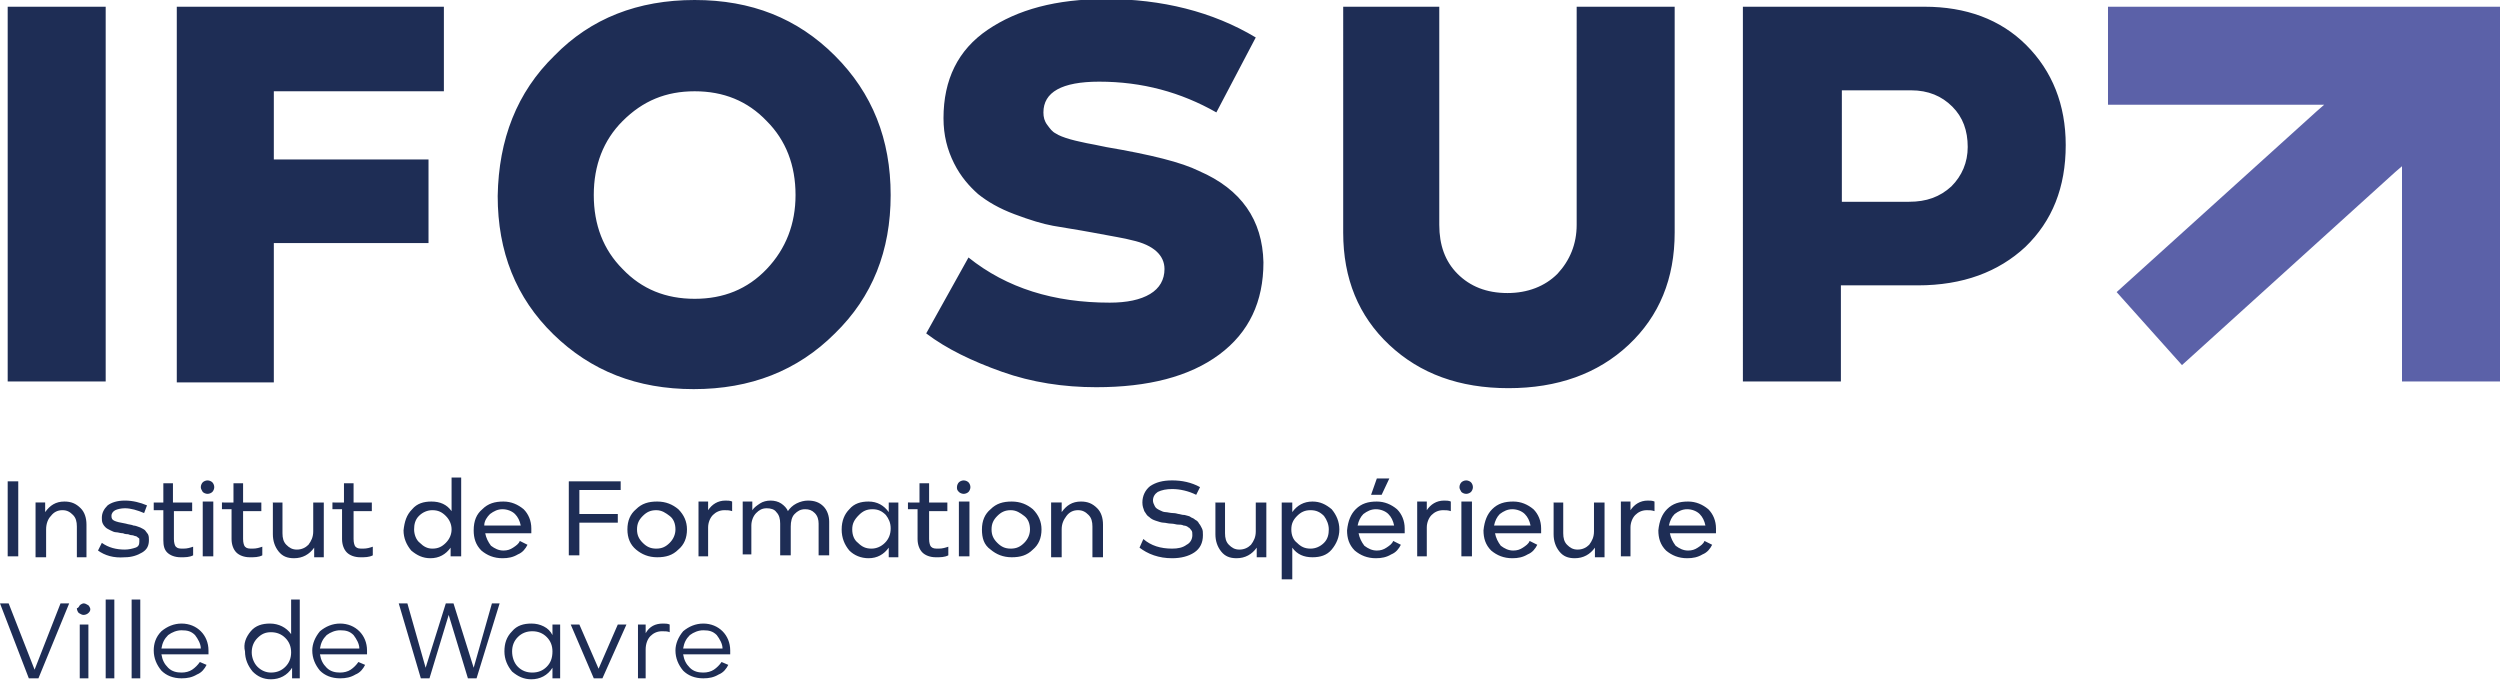 <svg xmlns="http://www.w3.org/2000/svg" viewBox="0 0 260.2 70.8"><path d="M.8 57.9v-7.8h1.1v7.8H.8zm3.9-5.6v1c.5-.7 1.1-1.1 2-1.1.7 0 1.2.2 1.7.7.4.4.6 1 .6 1.7V58H8v-3.2c0-.5-.1-.9-.4-1.2-.3-.3-.6-.5-1.1-.5-.5 0-.9.2-1.2.6-.3.3-.5.8-.5 1.4V58H3.7v-5.7h1zm5.5 5l.4-.8c.7.5 1.5.7 2.4.7.4 0 .8-.1 1.1-.2.3-.1.4-.3.4-.6v-.3c0-.1-.1-.1-.2-.2s-.2-.1-.2-.1c-.1 0-.2-.1-.4-.1s-.3-.1-.4-.1c-.1 0-.3 0-.5-.1-.3 0-.5-.1-.7-.1-.2 0-.4-.1-.6-.2-.2-.1-.4-.2-.5-.3-.1-.1-.2-.2-.3-.4-.1-.2-.1-.4-.1-.6 0-.5.2-.9.6-1.3.4-.3 1-.5 1.8-.5s1.6.2 2.3.5l-.3.8c-.7-.3-1.4-.5-2-.5-.4 0-.8.1-1 .2-.2.1-.4.3-.4.6s.1.4.3.5c.2.1.6.2 1.2.3.3.1.6.1.8.2.2 0 .4.1.7.2.2.1.4.2.5.3.1.1.2.3.3.4.1.2.1.4.1.6 0 .6-.2 1-.7 1.3-.5.3-1.1.5-1.8.5-1.2.1-2.1-.2-2.8-.7zm5.8-5h1v-2h1v2h2v.9h-1.9v2.9c0 .4.1.7.2.8.2.2.4.2.8.2s.7-.1 1-.2v.9c-.4.2-.8.2-1.3.2-.6 0-1.1-.2-1.4-.5s-.4-.7-.4-1.3v-3.1h-1v-.8zm4.9-1.6c0-.2.1-.4.2-.5.1-.1.3-.2.5-.2s.4.1.5.2c.1.1.2.3.2.5s-.1.4-.2.5c-.1.1-.3.2-.5.2s-.4-.1-.5-.2c-.1-.2-.2-.3-.2-.5zm.2 7.2v-5.7h1.1v5.7h-1.1zm2.2-5.6h1v-2h1v2h1.9v.9h-1.9v2.9c0 .4.1.7.2.8.2.2.4.2.8.2s.7-.1 1-.2v.9c-.4.2-.8.2-1.3.2-.6 0-1.1-.2-1.4-.5s-.5-.8-.5-1.4V53h-1v-.7zm5 0h1.1v3.2c0 .5.1.9.4 1.2.3.3.6.5 1.1.5.5 0 .9-.2 1.2-.5.3-.4.5-.8.5-1.4v-3h1.1V58h-1v-1c-.5.7-1.2 1.1-2.1 1.1-.7 0-1.2-.2-1.6-.7-.4-.5-.6-1.1-.6-1.8v-3.3zm6.5 0h1v-2h1v2h1.9v.9h-1.9v2.9c0 .4.1.7.2.8.2.2.4.2.8.2s.7-.1 1-.2v.9c-.4.2-.8.2-1.3.2-.6 0-1.1-.2-1.4-.5-.3-.3-.5-.8-.5-1.4V53h-1v-.7zm8.1.7c.5-.6 1.2-.8 2-.8.9 0 1.6.3 2.1 1v-3.5h1v8.2h-1.1V57c-.5.7-1.2 1.1-2.1 1.1-.8 0-1.4-.3-2-.8-.5-.6-.8-1.3-.8-2.1.1-.9.3-1.6.9-2.2zm.8 3.5c.4.4.8.6 1.3.6.6 0 1-.2 1.4-.6.4-.4.6-.9.6-1.4s-.2-1-.6-1.4c-.4-.4-.8-.6-1.4-.6-.5 0-1 .2-1.4.6-.4.4-.5.9-.5 1.4s.2 1.1.6 1.4zm6.5-3.5c.6-.6 1.3-.8 2.2-.8.8 0 1.5.3 2.1.8.5.5.8 1.2.8 2v.5h-4.8c.1.5.3.9.6 1.3.4.3.8.5 1.3.5.4 0 .7-.1 1-.3.3-.2.6-.4.7-.7l.8.4c-.2.4-.5.8-1 1-.5.3-1 .4-1.6.4-.9 0-1.6-.3-2.2-.8-.6-.6-.8-1.3-.8-2.1 0-1 .3-1.7.9-2.2zm.2 1.7h3.8c-.1-.5-.3-.9-.6-1.2-.3-.3-.8-.5-1.3-.5s-.9.2-1.3.5c-.3.3-.6.7-.6 1.2zm8.9-4.6h5.3v.9h-4.3v2.5h4v.9h-4v3.4h-1.1v-7.7zm6 5c0-.9.3-1.6.9-2.1.6-.6 1.3-.8 2.2-.8.9 0 1.6.3 2.2.8.6.6.9 1.3.9 2.1 0 .9-.3 1.6-.9 2.1-.6.6-1.3.8-2.2.8-.9 0-1.6-.3-2.2-.8-.6-.5-.9-1.2-.9-2.1zm1 0c0 .6.2 1 .6 1.4.4.4.8.6 1.4.6.6 0 1-.2 1.4-.6.4-.4.6-.9.6-1.4 0-.6-.2-1.1-.6-1.4s-.8-.6-1.4-.6c-.6 0-1 .2-1.4.6-.4.4-.6.8-.6 1.4zm6.4 2.8v-5.7h1v.9c.4-.6 1-1 1.8-1 .2 0 .5 0 .7.1v1c-.3-.1-.5-.1-.8-.1-.5 0-.9.2-1.2.5-.3.3-.5.8-.5 1.3v3h-1zm4.6 0v-5.7h1v.9c.2-.3.5-.5.8-.7.3-.2.7-.3 1.1-.3.4 0 .8.1 1.1.3.3.2.6.5.7.8.2-.3.5-.6.9-.8.4-.2.8-.3 1.2-.3.7 0 1.2.2 1.6.6.4.4.6 1 .6 1.6v3.5h-1.1v-3.3c0-.4-.1-.8-.4-1.1-.3-.3-.6-.4-1-.4-.5 0-.8.2-1.1.5-.3.3-.4.8-.4 1.3v3h-1.1v-3.3c0-.5-.1-.9-.4-1.2-.2-.3-.6-.4-1-.4-.5 0-.8.2-1.1.5-.3.3-.5.8-.5 1.3v3h-.9zm10.3-2.8c0-.9.3-1.6.8-2.1.5-.6 1.2-.8 2-.8.9 0 1.6.4 2.1 1.1v-1h1V58h-1v-1c-.5.7-1.2 1.1-2.1 1.1-.8 0-1.5-.3-2-.8-.5-.6-.8-1.3-.8-2.2zm1.1 0c0 .6.2 1.1.6 1.4.4.4.8.6 1.4.6.5 0 1-.2 1.4-.6.4-.4.6-.9.6-1.5s-.2-1-.5-1.4c-.4-.4-.8-.6-1.4-.6-.6 0-1 .2-1.4.6-.5.5-.7.9-.7 1.5zm6-2.8h1v-2h1v2h1.9v.9h-1.9v2.9c0 .4.1.7.2.8.2.2.4.2.8.2s.7-.1 1-.2v.9c-.4.2-.8.2-1.3.2-.6 0-1.1-.2-1.4-.5s-.5-.8-.5-1.4V53h-1v-.7zm4.9-1.6c0-.2.1-.4.2-.5.1-.1.3-.2.5-.2s.4.1.5.2c.1.1.2.3.2.5s-.1.4-.2.5c-.1.1-.3.2-.5.2s-.4-.1-.5-.2c-.2-.2-.2-.3-.2-.5zm.2 7.2v-5.7h1.1v5.7h-1.1zm2.4-2.8c0-.9.3-1.6.9-2.1.6-.6 1.3-.8 2.2-.8.9 0 1.6.3 2.2.8.6.6.9 1.3.9 2.1 0 .9-.3 1.6-.9 2.1-.6.6-1.3.8-2.2.8-.9 0-1.6-.3-2.2-.8-.7-.5-.9-1.2-.9-2.1zm1 0c0 .6.2 1 .6 1.4.4.4.8.6 1.4.6.6 0 1-.2 1.4-.6.4-.4.6-.9.6-1.4 0-.6-.2-1.1-.6-1.4s-.8-.6-1.4-.6c-.6 0-1 .2-1.4.6-.4.4-.6.8-.6 1.4zm7.3-2.8v1c.5-.7 1.1-1.1 2-1.1.7 0 1.2.2 1.7.7.4.4.6 1 .6 1.7V58h-1.1v-3.2c0-.5-.1-.9-.4-1.2-.3-.3-.6-.5-1.1-.5-.5 0-.9.2-1.2.6-.3.4-.5.8-.5 1.4V58h-1.1v-5.7h1.1zm8.5 3.8c.8.7 1.8 1 3 1 .6 0 1.1-.1 1.5-.4.4-.2.6-.6.6-1 0-.2 0-.4-.1-.5-.1-.1-.2-.3-.3-.3-.1-.1-.3-.2-.5-.2-.2-.1-.4-.1-.6-.1-.2 0-.4-.1-.7-.1-.3 0-.6-.1-.8-.1s-.5-.1-.8-.2c-.3-.1-.5-.2-.7-.4-.2-.1-.3-.3-.5-.6-.1-.3-.2-.5-.2-.9 0-.7.3-1.3.8-1.7.6-.4 1.3-.6 2.3-.6 1 0 2 .2 2.9.7l-.4.8c-.8-.4-1.7-.6-2.5-.6-.6 0-1.1.1-1.5.3-.3.2-.5.5-.5.9 0 .2.1.4.2.6.1.2.3.3.5.4.2.1.4.2.6.2.2 0 .5.1.8.1.3 0 .5.1.6.1.1 0 .3.1.6.1.3.1.5.1.6.2.1.1.3.1.5.3.2.1.3.2.4.4.1.1.2.3.3.5.1.2.1.4.1.7 0 .8-.3 1.4-.9 1.8-.6.4-1.4.6-2.3.6-.7 0-1.3-.1-1.9-.3-.6-.2-1.1-.5-1.5-.8l.4-.9zm7.4-3.8h1.1v3.2c0 .5.1.9.4 1.2s.6.5 1.1.5c.5 0 .9-.2 1.2-.5.3-.4.5-.8.5-1.4v-3h1.1V58h-1v-1c-.5.7-1.2 1.1-2.1 1.1-.7 0-1.2-.2-1.6-.7-.4-.5-.6-1.1-.6-1.8v-3.3zm7 0h1.1v1c.5-.7 1.2-1.1 2.1-1.1.8 0 1.4.3 2 .8.5.6.8 1.3.8 2.1s-.3 1.5-.8 2.1c-.5.6-1.2.8-2 .8-.9 0-1.6-.3-2.1-1v3.3h-1.1v-8zm1 2.8c0 .6.2 1.1.6 1.4.4.4.8.6 1.4.6.5 0 1-.2 1.4-.6s.5-.9.5-1.4-.2-1-.5-1.4c-.4-.4-.8-.6-1.4-.6s-1 .2-1.4.6c-.4.4-.6.8-.6 1.4zm6.7-2.1c.6-.6 1.3-.8 2.2-.8.8 0 1.5.3 2.1.8.5.5.8 1.2.8 2v.5h-4.8c.1.5.3.9.6 1.3.4.3.8.5 1.3.5.4 0 .7-.1 1-.3.3-.2.6-.4.7-.7l.8.4c-.2.4-.5.8-1 1-.5.3-1 .4-1.6.4-.9 0-1.6-.3-2.2-.8-.6-.6-.8-1.3-.8-2.1.1-1 .4-1.7.9-2.2zm.2 1.7h3.8c-.1-.5-.3-.9-.6-1.2-.3-.3-.8-.5-1.3-.5s-.9.2-1.3.5c-.3.3-.5.7-.6 1.2zm1.4-3.2l.6-1.7h1.3l-.8 1.7h-1.1zm4.8 6.4v-5.7h1v.9c.4-.6 1-1 1.8-1 .2 0 .5 0 .7.1v1c-.3-.1-.5-.1-.8-.1-.5 0-.9.2-1.2.5-.3.3-.5.8-.5 1.3v3h-1zm4.4-7.2c0-.2.1-.4.2-.5.1-.1.3-.2.5-.2s.4.1.5.2c.1.1.2.3.2.5s-.1.4-.2.5c-.1.1-.3.2-.5.2s-.4-.1-.5-.2c-.1-.2-.2-.3-.2-.5zm.2 7.2v-5.7h1.1v5.7h-1.1zm3.2-4.9c.6-.6 1.3-.8 2.2-.8.8 0 1.5.3 2.1.8.5.5.8 1.2.8 2v.5h-4.8c.1.5.3.9.6 1.3.4.3.8.5 1.3.5.4 0 .7-.1 1-.3.3-.2.6-.4.7-.7l.8.4c-.2.4-.5.8-1 1-.5.3-1 .4-1.6.4-.9 0-1.6-.3-2.2-.8-.6-.6-.8-1.3-.8-2.1.1-1 .4-1.7.9-2.2zm.2 1.7h3.8c-.1-.5-.3-.9-.6-1.2-.3-.3-.8-.5-1.3-.5s-.9.2-1.3.5c-.3.3-.5.7-.6 1.2zm6.1-2.4h1.1v3.2c0 .5.1.9.4 1.2s.6.5 1.1.5c.5 0 .9-.2 1.2-.5.3-.4.5-.8.5-1.4v-3h1.1V58h-1v-1c-.5.7-1.2 1.1-2.1 1.1-.7 0-1.2-.2-1.6-.7-.4-.5-.6-1.1-.6-1.8v-3.3zm7.1 5.6v-5.7h1v.9c.4-.6 1-1 1.8-1 .2 0 .5 0 .7.1v1c-.3-.1-.5-.1-.8-.1-.5 0-.9.2-1.2.5-.3.3-.5.8-.5 1.3v3h-1zm4.8-4.9c.6-.6 1.3-.8 2.2-.8.8 0 1.5.3 2.1.8.5.5.8 1.2.8 2v.5h-4.8c.1.5.3.9.6 1.3.4.3.8.5 1.3.5.4 0 .7-.1 1-.3.3-.2.6-.4.7-.7l.8.4c-.2.4-.5.8-1 1-.5.3-1 .4-1.6.4-.9 0-1.6-.3-2.2-.8-.6-.6-.8-1.3-.8-2.1.1-1 .4-1.7.9-2.2zm.2 1.7h3.8c-.1-.5-.3-.9-.6-1.2-.3-.3-.8-.5-1.3-.5s-.9.2-1.3.5c-.3.3-.5.7-.6 1.2zM0 62.8h.9l2.7 6.9 2.7-6.9h.9L4 70.6H3l-3-7.8zm8.3.2c.1-.1.3-.2.4-.2.2 0 .3.1.5.2.1.1.2.3.2.4 0 .2-.1.3-.2.4-.1.1-.3.2-.5.2s-.3-.1-.5-.2c-.1-.1-.2-.3-.2-.5.1 0 .2-.1.3-.3zm0 2h.9v5.6h-.9V65zm3.6-2.6v8.2H11v-8.2h.9zm2.7 0v8.2h-.9v-8.2h.9zm2.2 3.3c.6-.5 1.3-.8 2.1-.8s1.5.3 2 .8.8 1.2.8 2v.4h-4.9c.1.6.3 1 .7 1.4.4.4.9.5 1.4.5.4 0 .8-.1 1.1-.3.3-.2.6-.5.8-.8l.7.3c-.2.4-.5.8-1 1-.5.3-1 .4-1.6.4-.9 0-1.6-.3-2.1-.8-.5-.6-.8-1.3-.8-2.1 0-.7.2-1.4.8-2zm0 1.8h4.1c0-.5-.3-1-.6-1.4-.4-.4-.8-.5-1.4-.5-.5 0-1 .2-1.4.5-.4.4-.6.8-.7 1.4zm9.3-1.8c.5-.6 1.2-.8 2-.8.9 0 1.7.4 2.2 1.1v-3.6h.9v8.2h-.8v-1.1c-.5.8-1.3 1.2-2.2 1.2-.8 0-1.4-.3-1.9-.8-.5-.6-.8-1.3-.8-2.1-.2-.8.1-1.5.6-2.1zm.7 3.7c.4.4.9.6 1.4.6.6 0 1.1-.2 1.5-.6s.6-.9.6-1.5-.2-1.1-.6-1.5c-.4-.4-.9-.6-1.5-.6s-1 .2-1.4.6c-.4.4-.6.9-.6 1.5 0 .5.2 1.1.6 1.5zm6.5-3.7c.6-.5 1.3-.8 2.1-.8s1.5.3 2 .8.8 1.2.8 2v.4h-4.9c.1.6.3 1 .7 1.4.4.4.9.5 1.4.5.4 0 .8-.1 1.1-.3.3-.2.6-.5.8-.8l.7.3c-.2.4-.5.8-1 1-.5.3-1 .4-1.6.4-.9 0-1.6-.3-2.1-.8-.5-.6-.8-1.3-.8-2.1 0-.7.3-1.4.8-2zm0 1.8h4.1c0-.5-.3-1-.6-1.4-.4-.4-.8-.5-1.4-.5-.5 0-1 .2-1.4.5-.4.4-.6.8-.7 1.4zm8.2-4.7h.9l1.9 6.7 2.1-6.7h.8l2.1 6.7 1.9-6.7h.8l-2.4 7.8h-.9l-2-6.6-2 6.6h-.9l-2.3-7.8zm11.8 2.9c.5-.6 1.2-.8 2-.8.5 0 .9.1 1.3.3.4.2.7.5.9.9V65h.8v5.6h-.8v-1.1c-.5.8-1.3 1.2-2.2 1.2-.8 0-1.4-.3-2-.8-.5-.6-.8-1.3-.8-2.1s.2-1.5.8-2.1zm.6 3.7c.4.4.9.6 1.5.6s1.1-.2 1.5-.6c.4-.4.6-.9.6-1.6 0-.6-.2-1.1-.6-1.5-.4-.4-.9-.6-1.5-.6s-1.1.2-1.5.6c-.4.4-.6.9-.6 1.5s.2 1.2.6 1.6zm6.4-4.4l2 4.6 2-4.6h.9l-2.5 5.6h-.9L59.4 65h.9zm6.1 5.6V65h.8v.9c.4-.7 1-1 1.8-1 .2 0 .5 0 .7.1v.8c-.2-.1-.5-.1-.8-.1-.5 0-.9.2-1.2.5-.3.3-.5.8-.5 1.4v3h-.8zm4.7-4.9c.6-.5 1.3-.8 2.1-.8s1.5.3 2 .8.8 1.2.8 2v.4h-4.9c.1.6.3 1 .7 1.4.4.4.9.5 1.4.5.4 0 .8-.1 1.1-.3.3-.2.6-.5.8-.8l.7.3c-.2.4-.5.8-1 1-.5.3-1 .4-1.6.4-.9 0-1.6-.3-2.1-.8-.5-.6-.8-1.3-.8-2.1 0-.7.3-1.4.8-2zm0 1.8h4.1c0-.5-.3-1-.6-1.4-.4-.4-.8-.5-1.4-.5-.5 0-1 .2-1.4.5-.4.4-.6.8-.7 1.4zm29.7-40.7c4 3.2 8.9 4.7 14.7 4.7 1.8 0 3.2-.3 4.2-.9 1-.6 1.5-1.5 1.5-2.6 0-1.4-1.1-2.5-3.4-3-.7-.2-2-.4-4.1-.8-1.6-.3-3-.5-4.1-.7-1.1-.2-2.4-.6-4-1.2s-2.8-1.3-3.8-2.1c-.9-.8-1.8-1.8-2.5-3.2-.7-1.4-1.1-2.9-1.1-4.7 0-4 1.5-7.1 4.6-9.2s7.1-3.2 12.3-3.2c5.8 0 11.1 1.3 15.6 4l-4.1 7.8c-3.7-2.1-7.7-3.2-12.2-3.2-3.9 0-5.8 1.1-5.8 3.2 0 .5.1.9.4 1.3.3.4.5.7.9.9.3.2.8.4 1.5.6.7.2 1.3.3 1.7.4.5.1 1.1.2 2 .4 4.7.8 7.9 1.6 9.7 2.5 4.4 1.9 6.6 5.1 6.7 9.5 0 4.1-1.5 7.3-4.6 9.6-3.1 2.3-7.4 3.4-12.8 3.4-3.4 0-6.7-.5-9.8-1.6-3.1-1.1-5.8-2.4-7.9-4l4.4-7.9zM.8 39.7V.7H11v39H.8zM18.4.7h27.8v8.8H28.5v7.1h16.1v8.7H28.5v14.5H18.4V.7zm39.3 5.1C61.5 1.9 66.4 0 72.3 0S83 1.9 86.9 5.8c3.9 3.9 5.8 8.7 5.8 14.5 0 5.8-1.9 10.6-5.8 14.4-3.9 3.9-8.8 5.8-14.7 5.8-5.9 0-10.7-1.9-14.6-5.7-3.9-3.8-5.8-8.6-5.8-14.4.1-5.9 2-10.8 5.9-14.6zm4.1 14.5c0 3.1 1 5.7 3 7.7 2 2.1 4.5 3.1 7.5 3.1s5.5-1 7.5-3.1 3-4.7 3-7.7c0-3.1-1-5.7-3-7.7-2-2.1-4.5-3.1-7.5-3.1s-5.4 1-7.5 3.1c-2 2-3 4.6-3 7.7zM139.6.7h10.2v22.7c0 2.1.6 3.8 1.9 5.1 1.3 1.3 3 2 5.2 2 2.1 0 3.9-.7 5.2-2 1.3-1.4 2-3.1 2-5.1V.7h10.2v23.5c0 4.8-1.6 8.7-4.8 11.7-3.2 3-7.4 4.5-12.5 4.5s-9.2-1.5-12.4-4.5c-3.2-3-4.8-6.9-4.8-11.7V.7zm60.7 0c4.3 0 7.9 1.3 10.6 4s4.1 6.2 4.1 10.4c0 4.4-1.4 7.9-4.2 10.6-2.8 2.6-6.5 4-11.2 4h-8v10h-10.2V.7h18.9zM198.7 21c1.8 0 3.2-.5 4.4-1.6 1.1-1.1 1.7-2.5 1.7-4.1 0-1.7-.5-3.1-1.6-4.2s-2.5-1.7-4.3-1.7h-7.2V21h7z" fill="#1e2d55"/><path fill="#5b61a8" d="M249.3 17.9l.7-.6v22.4h10.2V.7h-40.8v10.2h22.5l-.8.7-20.8 18.8 6.8 7.6z"/></svg>